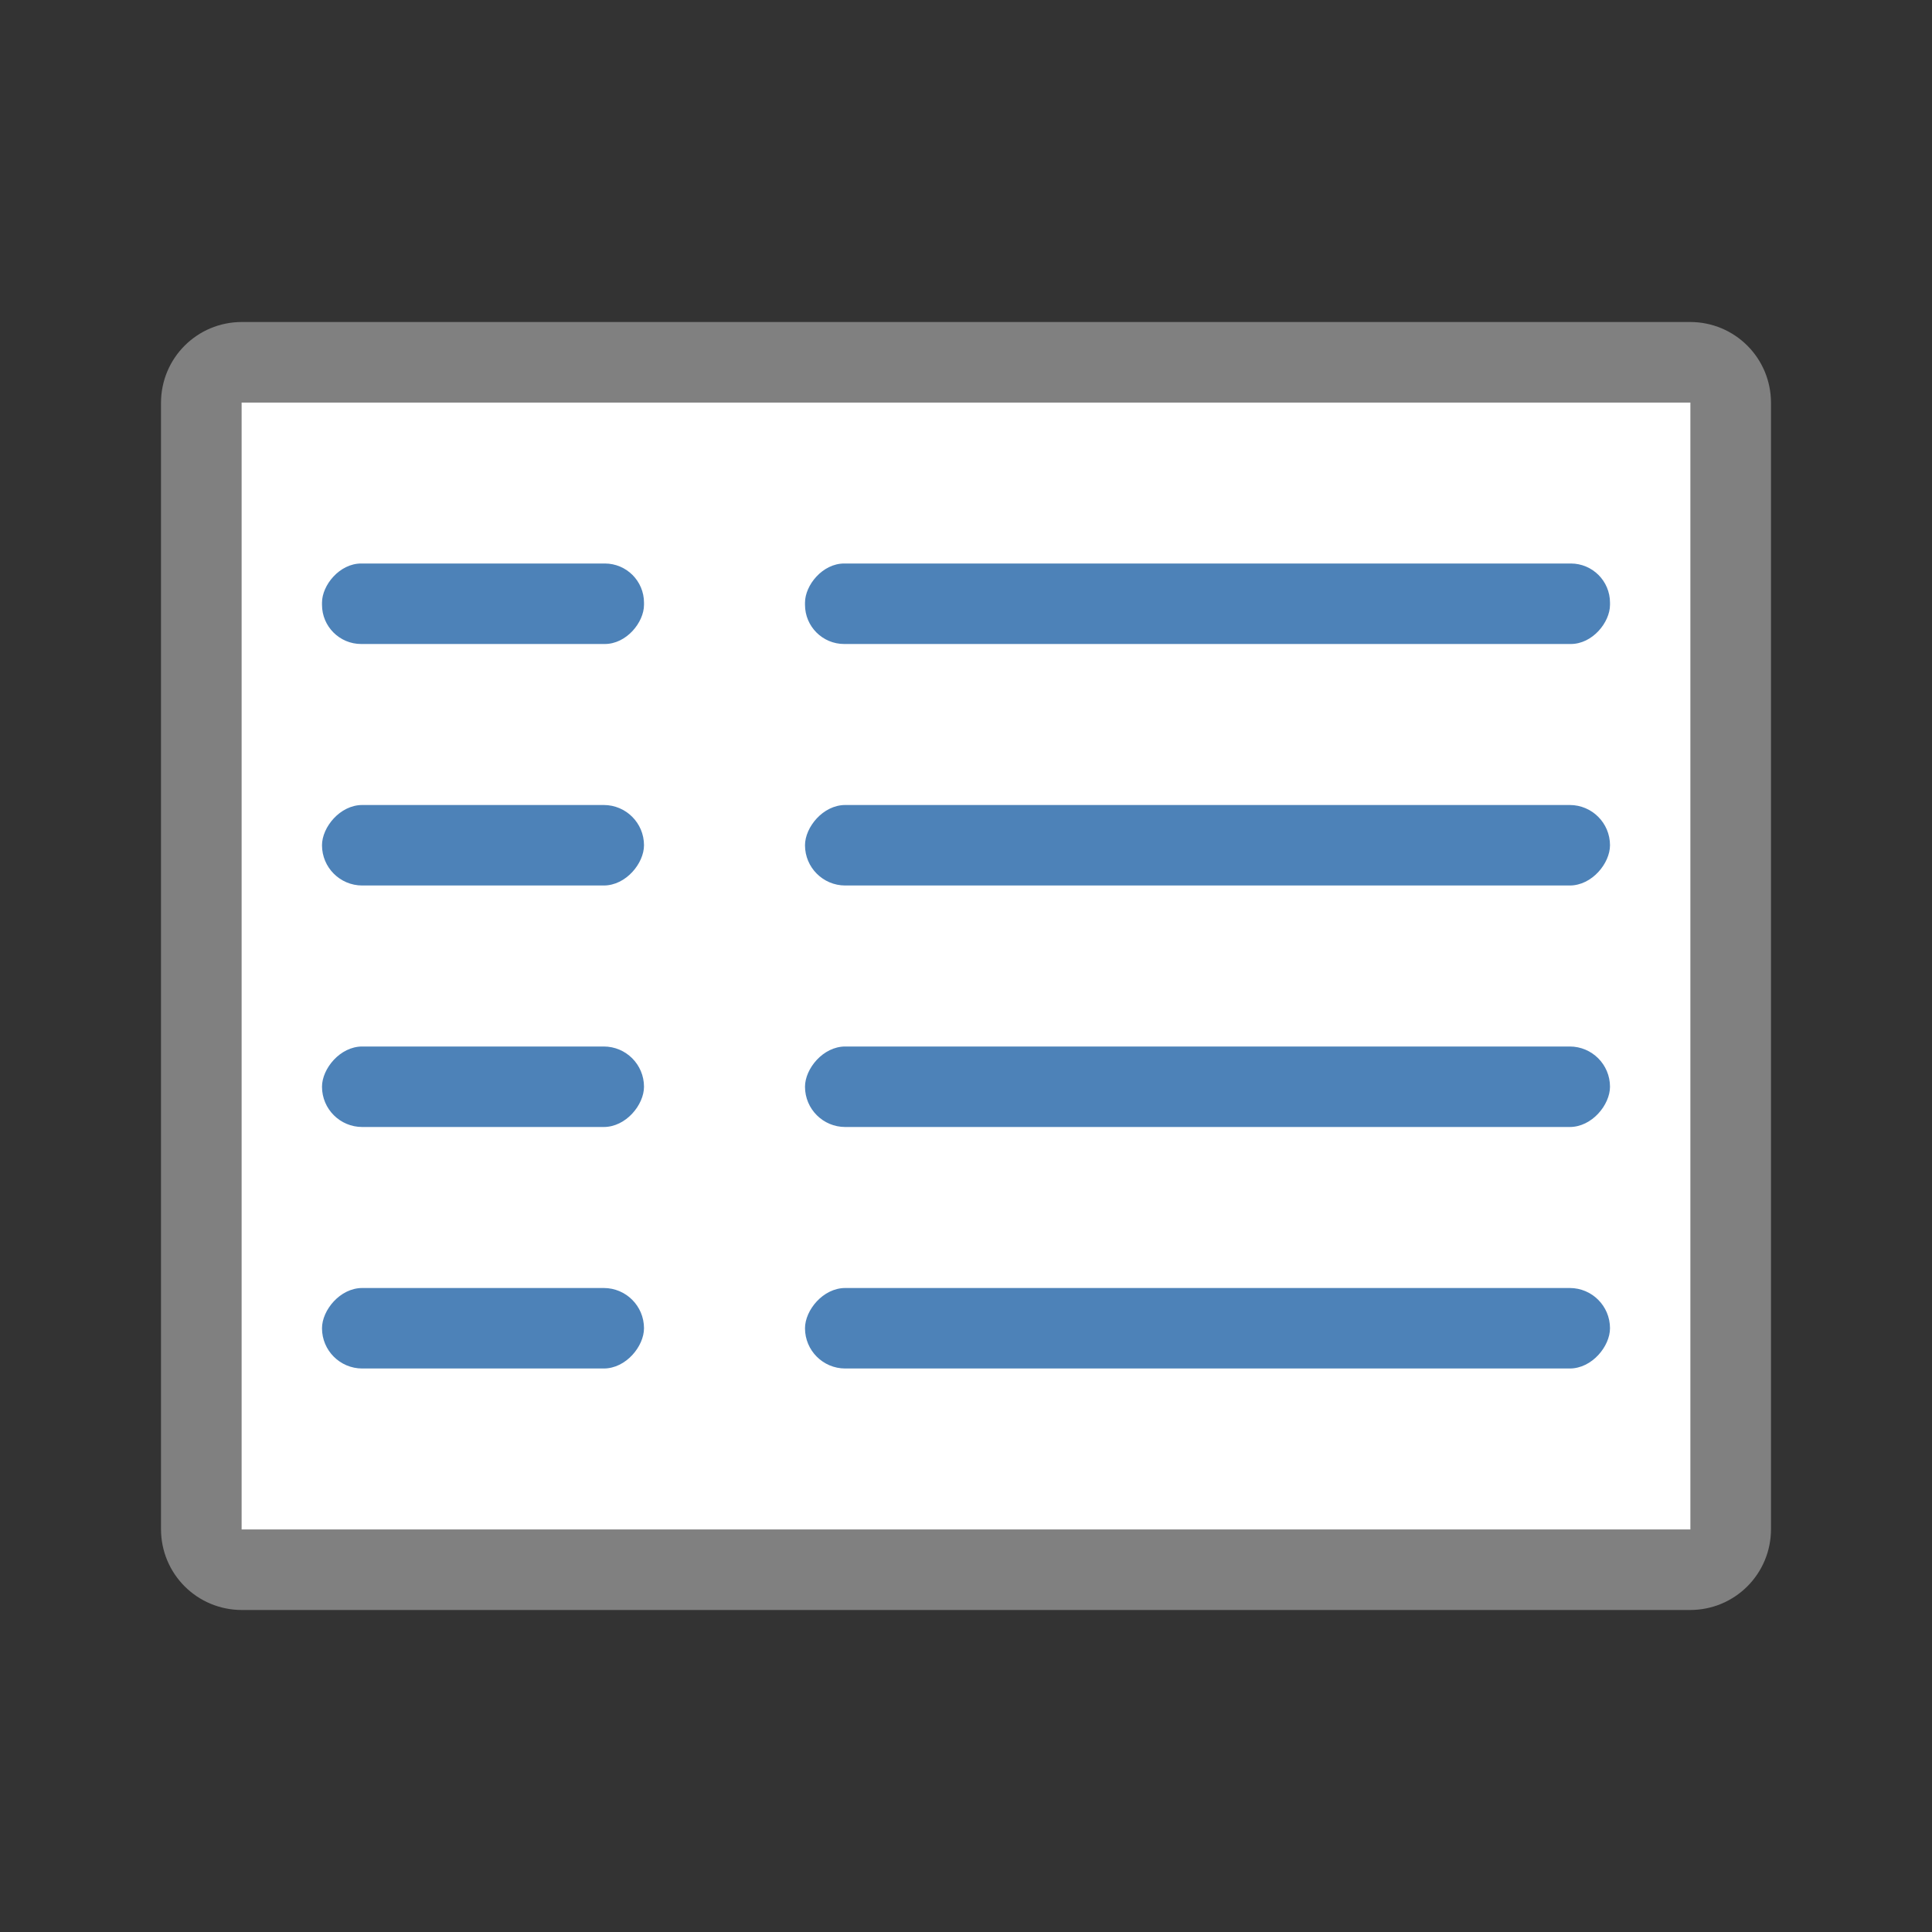 <svg viewBox="0 0 24 24" xmlns="http://www.w3.org/2000/svg"><rect x="0" y="0" width="24" height="24" fill="#333333" stroke="none"/><path d="m2 5.006c0-.558.448-1.006 1.006-1.006h17.988c.558 0 1.006.448 1.006 1.006v13.988c0 .558-.448 1.006-1.006 1.006h-17.988c-.558 0-1.006-.448-1.006-1.006zm1-.006v14h18v-14z" fill="#808080"/><path d="m5 3h14v18h-14z" fill="#fff" transform="matrix(0 1 1 0 0 0)"/><g fill="#4d82b8" transform="scale(-1 1)"><rect height="1" ry=".487" width="10" x="-20" y="7"/><rect height="1" ry=".5" width="10" x="-20" y="13"/><rect height="1" ry=".5" width="10" x="-20" y="16"/><rect height="1" ry=".5" width="10" x="-20" y="10"/><rect height="1" ry=".487" width="4" x="-8" y="7"/><rect height="1" ry=".5" width="4" x="-8" y="13"/><rect height="1" ry=".5" width="4" x="-8" y="16"/><rect height="1" ry=".5" width="4" x="-8" y="10"/></g></svg>